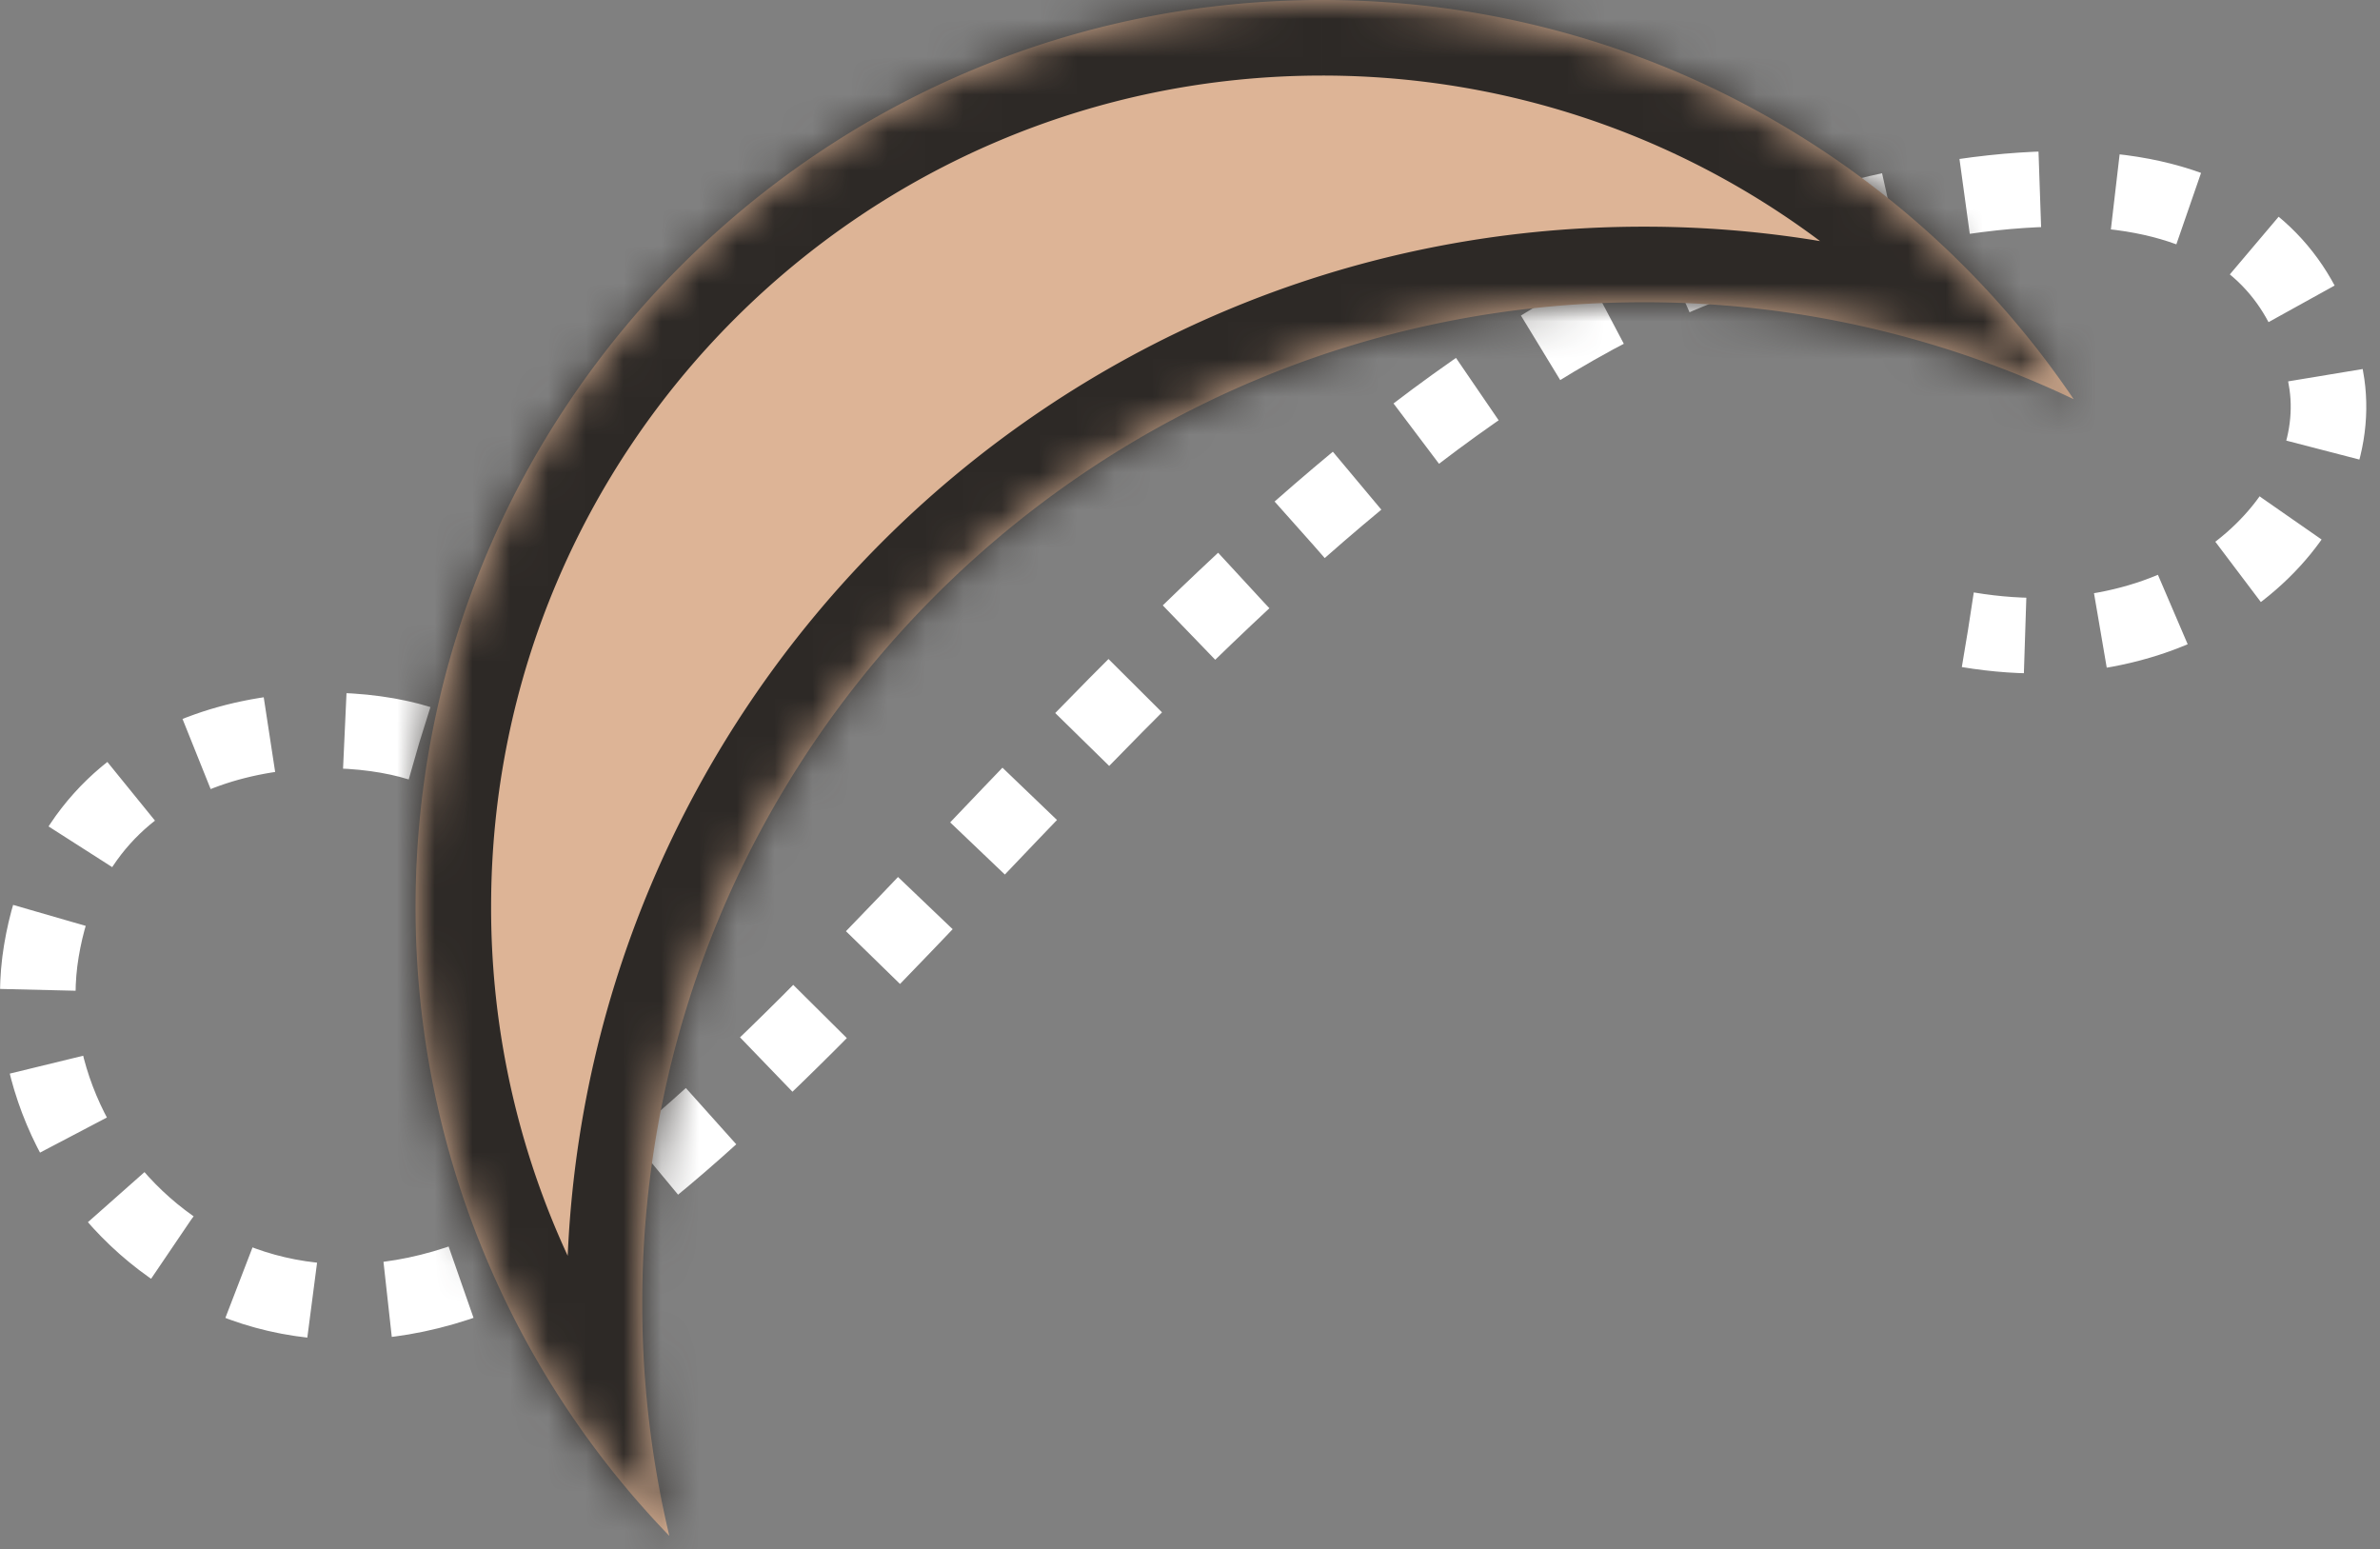 <svg width="63" height="41" fill="none" xmlns="http://www.w3.org/2000/svg"><rect width="100%" height="100%" fill="#808080" stroke="none"/><path d="M11.095 19.67c-2.666-.834-9-.5-10 5.5s6 13 14.5 7 18.5-21.5 30.5-25.5 15 0 15.5 3.5-3.5 7.5-9.5 6.5" stroke="#fff" stroke-width="2" stroke-dasharray="2 2"/><mask id="a" fill="#fff"><path fill-rule="evenodd" clip-rule="evenodd" d="M54.891 10.566A26.396 26.396 0 0043.5 8C28.864 8 17 19.864 17 34.5c0 2.118.249 4.179.718 6.154A23.92 23.92 0 0111 24C11 10.745 21.745 0 35 0c8.278 0 15.577 4.19 19.891 10.566z"/></mask><path fill-rule="evenodd" clip-rule="evenodd" d="M54.891 10.566A26.396 26.396 0 0043.5 8C28.864 8 17 19.864 17 34.5c0 2.118.249 4.179.718 6.154A23.92 23.92 0 0111 24C11 10.745 21.745 0 35 0c8.278 0 15.577 4.19 19.891 10.566z" fill="#DDB496"/><path d="M54.891 10.566l-.86 1.806 6.639 3.165-4.123-6.092-1.656 1.121zM17.718 40.654l-1.44 1.387 5.079 5.27-1.693-7.12-1.946.462zM43.5 10c3.774 0 7.343.852 10.53 2.372l1.722-3.611A28.396 28.396 0 0043.5 6v4zM19 34.5C19 20.969 29.969 10 43.5 10V6C27.76 6 15 18.76 15 34.5h4zm.664 5.69A24.572 24.572 0 0119 34.5h-4c0 2.275.267 4.491.772 6.616l3.892-.925zm-.506-.924A21.92 21.92 0 0113 24H9a25.92 25.92 0 007.278 18.041l2.88-2.775zM13 24c0-12.15 9.85-22 22-22v-4C20.64-2 9 9.64 9 24h4zM35 2c7.586 0 14.276 3.838 18.235 9.687l3.312-2.242C51.877 2.544 43.97-2 35-2v4z" fill="#2D2926" mask="url(#a)"/></svg>